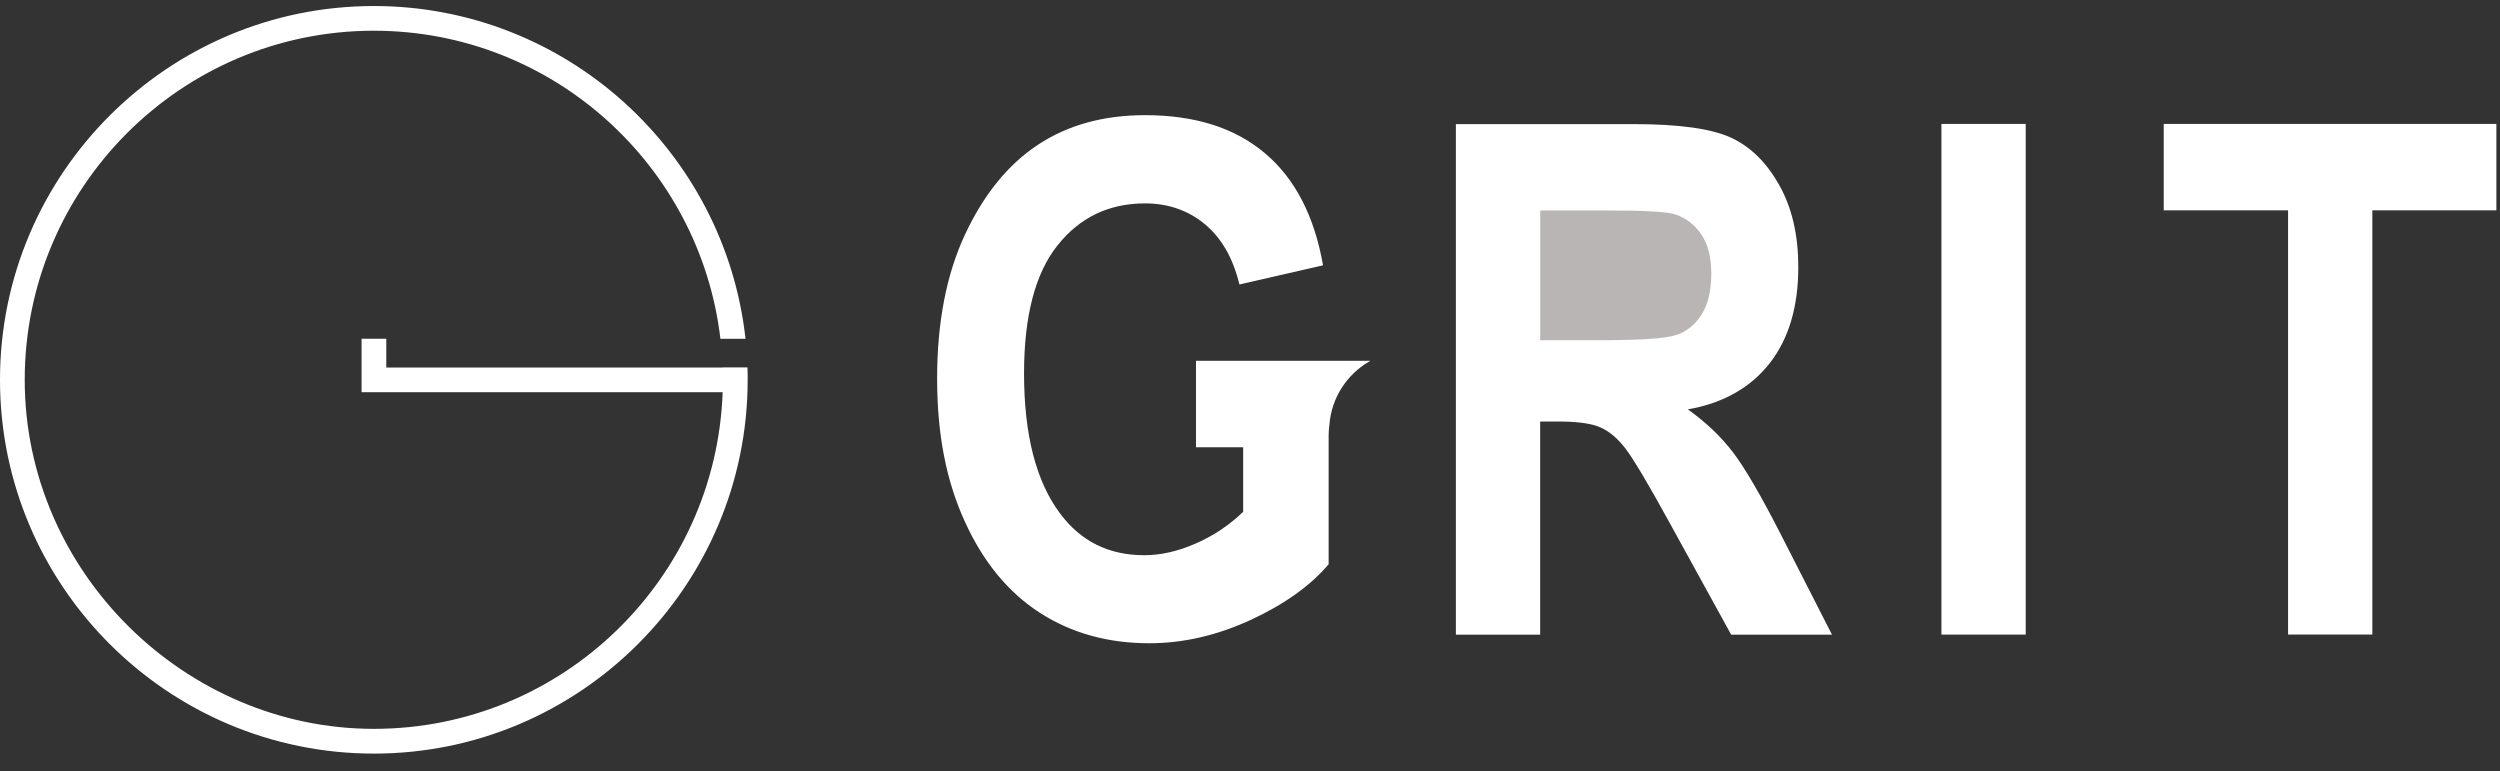 <svg xmlns="http://www.w3.org/2000/svg" width="107" height="33" fill="none">
  <rect width="100%" height="100%" fill="#333333" stroke="none"/>
  <g clip-path="url(#a)">
    <path fill="#B8B5B4" d="M65.875 14.583h2.715c1.661 0 2.715-.072 3.169-.217.455-.145.82-.438 1.102-.881.282-.442.422-1.03.422-1.766s-.141-1.271-.422-1.697c-.281-.426-.663-.72-1.146-.881-.342-.109-1.331-.165-2.972-.165H65.875v5.61-.004Z"/>
    <path fill="#fff" d="M62.312 27.17V5.312h7.617c1.946 0 3.338.197 4.175.587.837.394 1.52 1.074 2.059 2.043.539.969.804 2.131.804 3.483 0 1.709-.41 3.084-1.231 4.13-.821 1.042-1.987 1.701-3.495 1.966.776.555 1.416 1.166 1.922 1.826.507.66 1.198 1.846 2.071 3.555l2.176 4.263h-4.315l-2.618-4.758c-.941-1.717-1.585-2.795-1.922-3.229-.338-.434-.696-.732-1.074-.893-.378-.165-.985-.245-1.818-.245h-.744v9.125h-3.607v.004Zm3.607-12.612h2.682c1.641 0 2.682-.072 3.133-.217.446-.145.808-.434 1.09-.873.278-.438.418-1.017.418-1.745 0-.728-.141-1.255-.418-1.677-.278-.422-.655-.712-1.134-.873-.338-.109-1.319-.165-2.936-.165h-2.831v5.546l-.004.004Zm17.174 12.604V5.305h3.607V27.162h-3.607Zm14.836 0V9.001h-5.321V5.305h14.237v3.696h-5.309V27.158H97.93v.004Zm-46.741-11.716v3.696h2.019v2.763c-.595.575-1.275 1.03-2.035 1.359-.76.334-1.492.499-2.2.499-1.512 0-2.707-.591-3.591-1.774-1.034-1.371-1.552-3.374-1.552-6.008 0-2.453.478-4.283 1.432-5.478.953-1.198 2.2-1.798 3.744-1.798.993 0 1.85.298 2.566.893.716.595 1.206 1.456 1.476 2.578l3.579-.82c-.37-2.107-1.194-3.704-2.481-4.794-1.287-1.09-3-1.633-5.136-1.633-1.778 0-3.306.422-4.585 1.267-1.279.845-2.317 2.123-3.117 3.833-.8 1.709-1.198 3.768-1.198 6.173 0 2.405.394 4.388 1.186 6.121.788 1.733 1.862 3.036 3.213 3.905 1.351.869 2.912 1.303 4.681 1.303 1.452 0 2.896-.334 4.339-.997 1.44-.668 2.554-1.46 3.338-2.385v-5.518c0-.153.012-.298.032-.442.085-1.162.748-2.16 1.701-2.715.028-.02.052-.032.052-.032h-7.456l-.008.004Zm-20.263.283H16.533v-1.231h-1.058v2.288h15.455c-.282 7.995-6.865 14.409-14.928 14.409-8.063 0-14.944-6.7-14.944-14.94 0-8.24 6.704-14.94 14.944-14.94 7.645 0 13.959 5.771 14.832 13.187h1.074C31.027 6.503 24.23.258 16.002.258 7.179.258 0 7.436 0 16.256s7.179 15.998 16.002 15.998c8.823 0 15.998-7.179 15.998-15.998 0-.177 0-.354-.008-.531h-1.062l-.004.004Z"/>
  </g>
  <defs>
    <clipPath id="a">
      <path fill="#fff" d="M0 .258h106.846v32H0z"/>
    </clipPath>
  </defs>
</svg>
